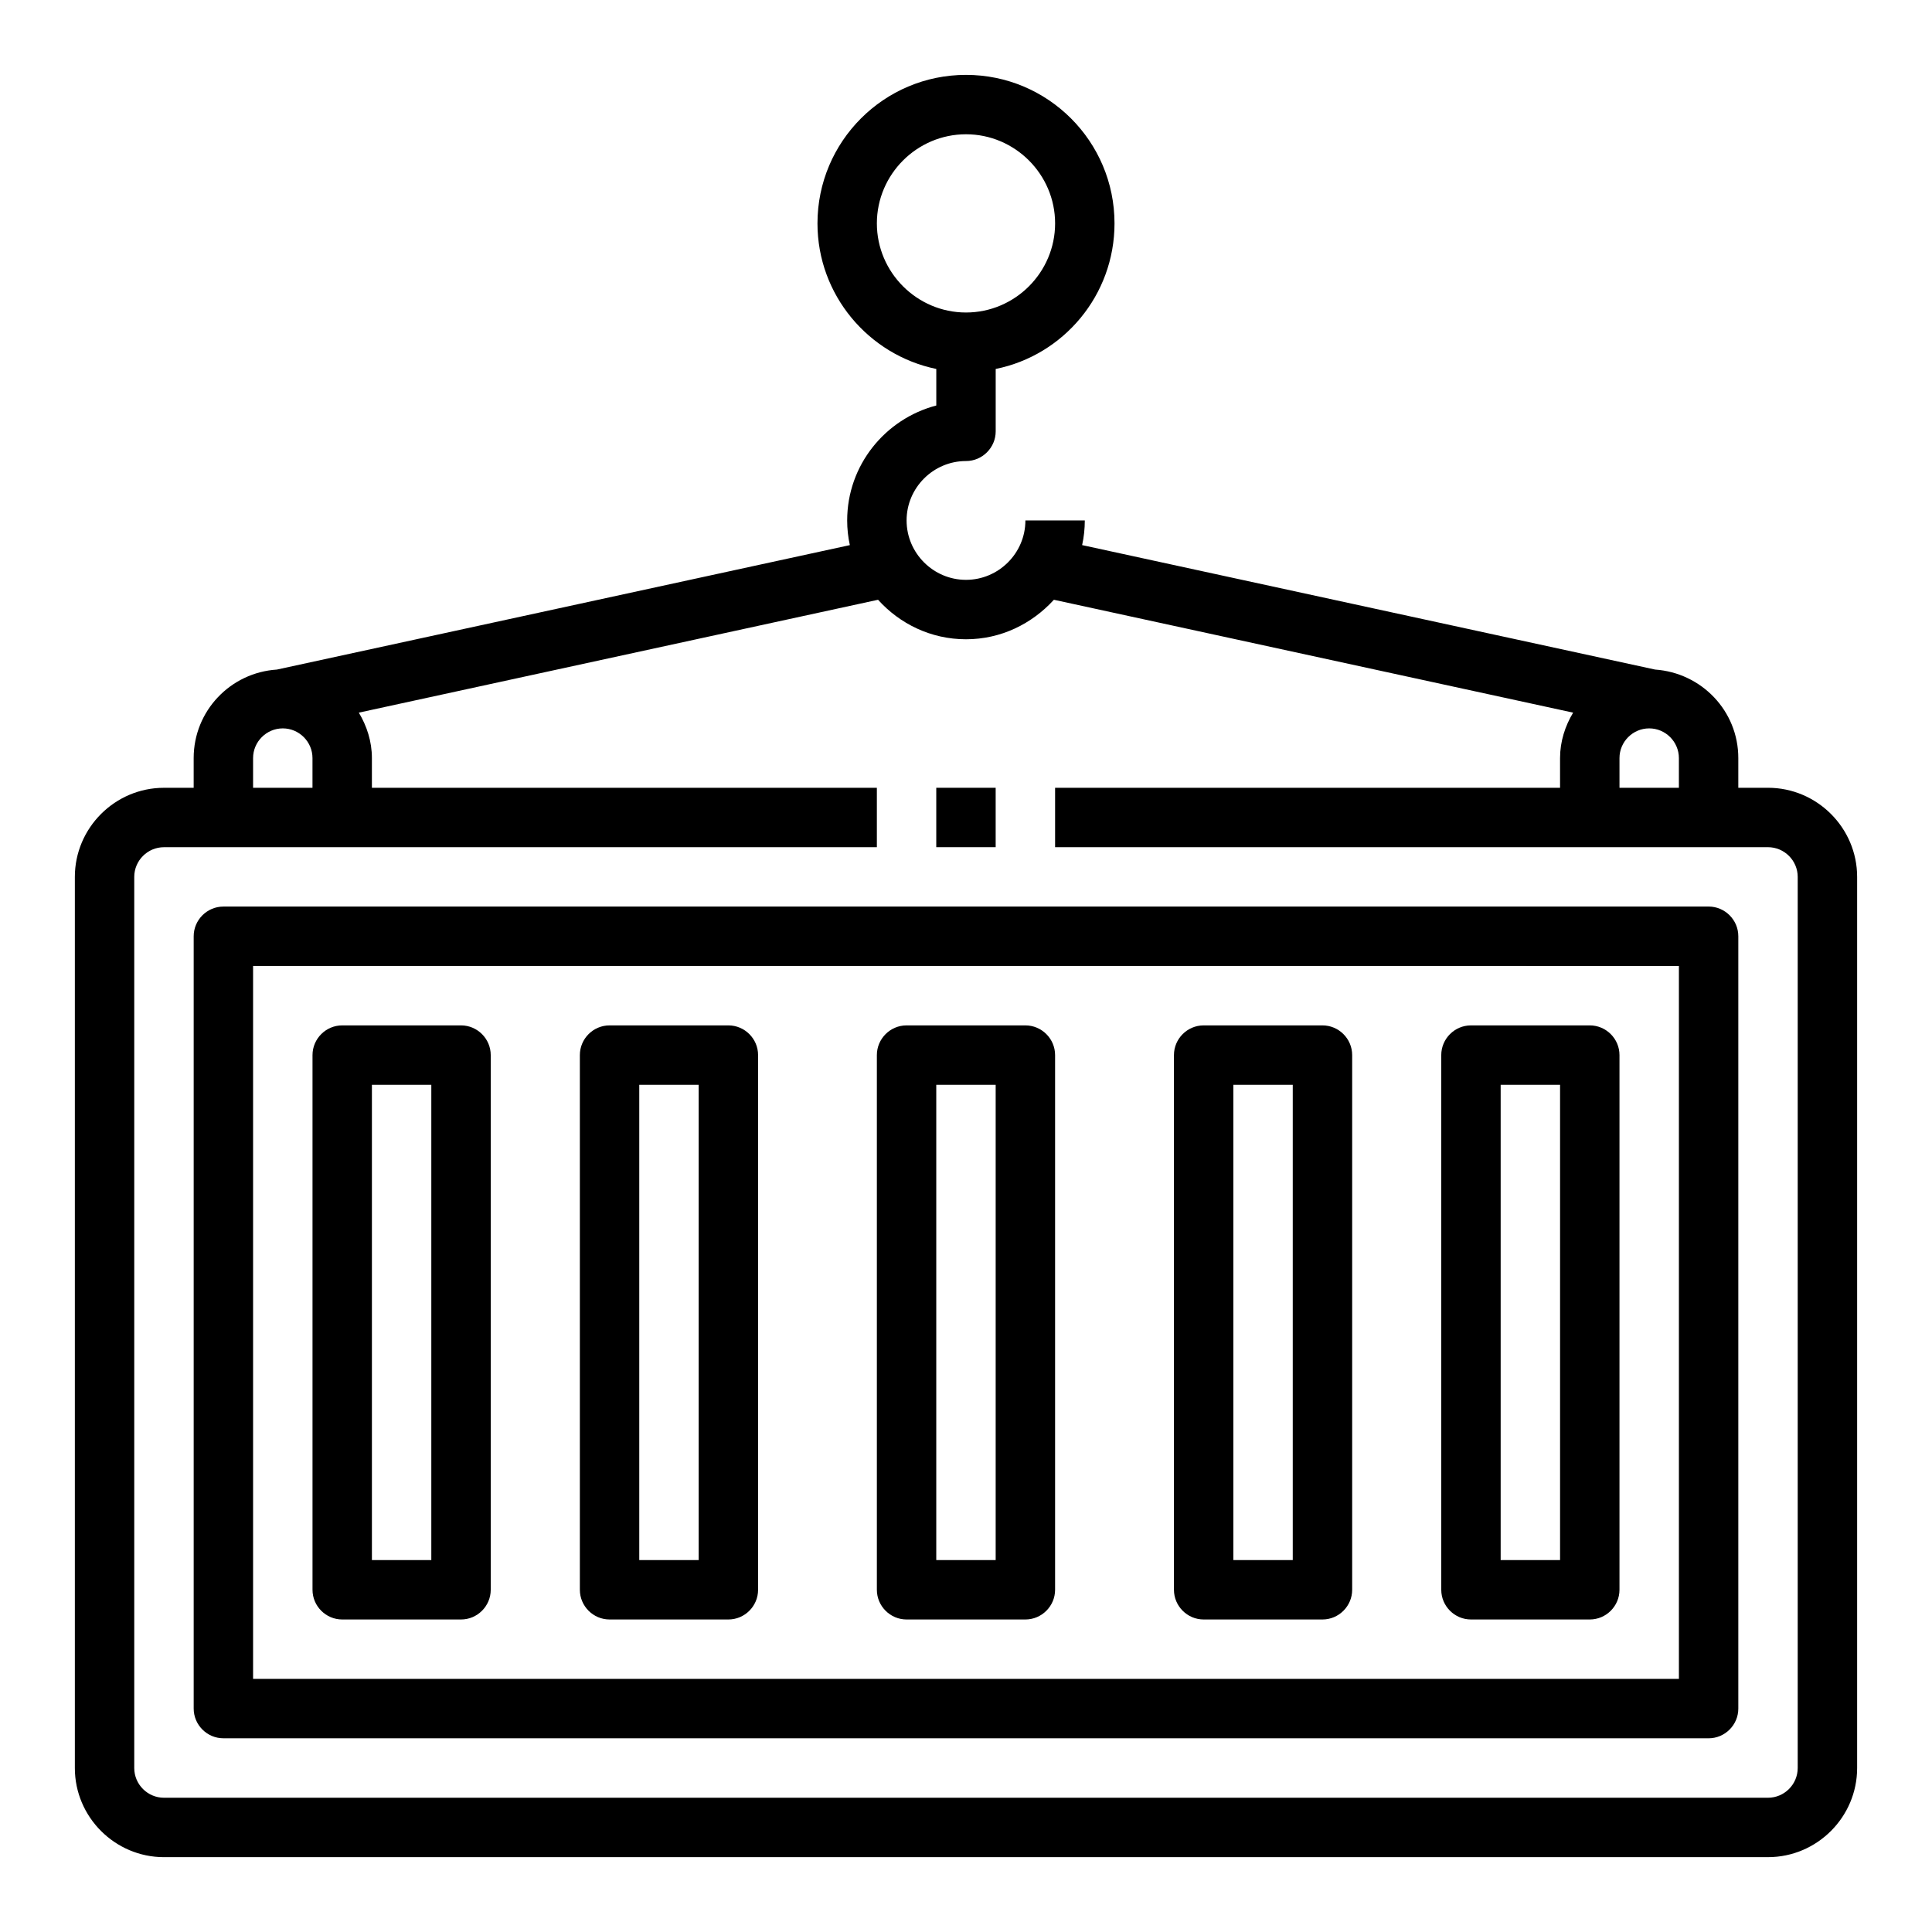 <?xml version="1.0" encoding="UTF-8"?>
<!-- Uploaded to: SVG Repo, www.svgrepo.com, Generator: SVG Repo Mixer Tools -->
<svg fill="#000000" width="800px" height="800px" version="1.1" viewBox="144 144 512 512" xmlns="http://www.w3.org/2000/svg">
 <g>
  <path d="m612.54 352.77h-7.871v-7.871c0-12.516-9.762-22.594-22.043-23.457l-151.85-32.984c0.473-2.125 0.707-4.328 0.707-6.535h-15.742c0 8.66-7.086 15.742-15.742 15.742-8.66 0-15.742-7.086-15.742-15.742 0-8.66 7.086-15.742 15.742-15.742 4.328 0 7.871-3.543 7.871-7.871v-16.531c17.949-3.621 31.488-19.523 31.488-38.574 0-21.727-17.633-39.359-39.359-39.359s-39.359 17.633-39.359 39.359c0 18.973 13.539 34.875 31.488 38.574v9.684c-13.539 3.543-23.617 15.824-23.617 30.465 0 2.203 0.234 4.41 0.707 6.535l-151.85 32.984c-12.281 0.789-22.043 10.941-22.043 23.457v7.871h-7.871c-12.988 0-23.617 10.629-23.617 23.617v236.16c0 12.988 10.629 23.617 23.617 23.617l425.09-0.004c12.988 0 23.617-10.629 23.617-23.617v-236.16c0-12.988-10.629-23.617-23.617-23.617zm-236.16-149.57c0-12.988 10.629-23.617 23.617-23.617s23.617 10.629 23.617 23.617-10.629 23.617-23.617 23.617-23.617-10.629-23.617-23.617zm196.8 141.7c0-4.328 3.543-7.871 7.871-7.871 4.328 0 7.871 3.543 7.871 7.871v7.871h-15.742zm-362.11 0c0-4.328 3.543-7.871 7.871-7.871s7.871 3.543 7.871 7.871v7.871h-15.742zm409.34 267.65c0 4.328-3.543 7.871-7.871 7.871h-425.09c-4.328 0-7.871-3.543-7.871-7.871v-236.16c0-4.328 3.543-7.871 7.871-7.871h188.93v-15.742l-133.82-0.004v-7.871c0-4.41-1.34-8.5-3.465-12.043l137.6-29.914c5.746 6.375 14.012 10.469 23.301 10.469 9.289 0 17.477-4.094 23.301-10.469l137.6 29.914c-2.125 3.543-3.465 7.637-3.465 12.043v7.871h-133.82v15.742h188.93c4.328 0 7.871 3.543 7.871 7.871v236.16z"/>
  <path d="m596.8 384.25h-393.6c-4.328 0-7.871 3.543-7.871 7.871v204.67c0 4.328 3.543 7.871 7.871 7.871l393.6 0.004c4.328 0 7.871-3.543 7.871-7.871v-204.68c0-4.328-3.543-7.871-7.871-7.871zm-7.871 204.67h-377.86v-188.93l377.86 0.004v188.93z"/>
  <path d="m234.69 573.18h31.488c4.328 0 7.871-3.543 7.871-7.871v-141.7c0-4.328-3.543-7.871-7.871-7.871h-31.488c-4.328 0-7.871 3.543-7.871 7.871v141.7c0 4.328 3.543 7.871 7.871 7.871zm7.871-141.7h15.742v125.95h-15.742z"/>
  <path d="m305.54 573.18h31.488c4.328 0 7.871-3.543 7.871-7.871v-141.7c0-4.328-3.543-7.871-7.871-7.871h-31.488c-4.328 0-7.871 3.543-7.871 7.871v141.7c0 4.328 3.543 7.871 7.871 7.871zm7.871-141.7h15.742v125.95h-15.742z"/>
  <path d="m384.25 573.18h31.488c4.328 0 7.871-3.543 7.871-7.871v-141.7c0-4.328-3.543-7.871-7.871-7.871h-31.488c-4.328 0-7.871 3.543-7.871 7.871v141.7c0 4.328 3.543 7.871 7.871 7.871zm7.871-141.7h15.742v125.95h-15.742z"/>
  <path d="m462.98 573.18h31.488c4.328 0 7.871-3.543 7.871-7.871v-141.7c0-4.328-3.543-7.871-7.871-7.871h-31.488c-4.328 0-7.871 3.543-7.871 7.871v141.7c0 4.328 3.543 7.871 7.871 7.871zm7.871-141.7h15.742v125.95h-15.742z"/>
  <path d="m533.82 573.18h31.488c4.328 0 7.871-3.543 7.871-7.871v-141.7c0-4.328-3.543-7.871-7.871-7.871h-31.488c-4.328 0-7.871 3.543-7.871 7.871v141.7c0 4.328 3.543 7.871 7.871 7.871zm7.871-141.7h15.742v125.95h-15.742z"/>
  <path d="m392.12 352.77h15.742v15.742h-15.742z"/>
 </g>
</svg>